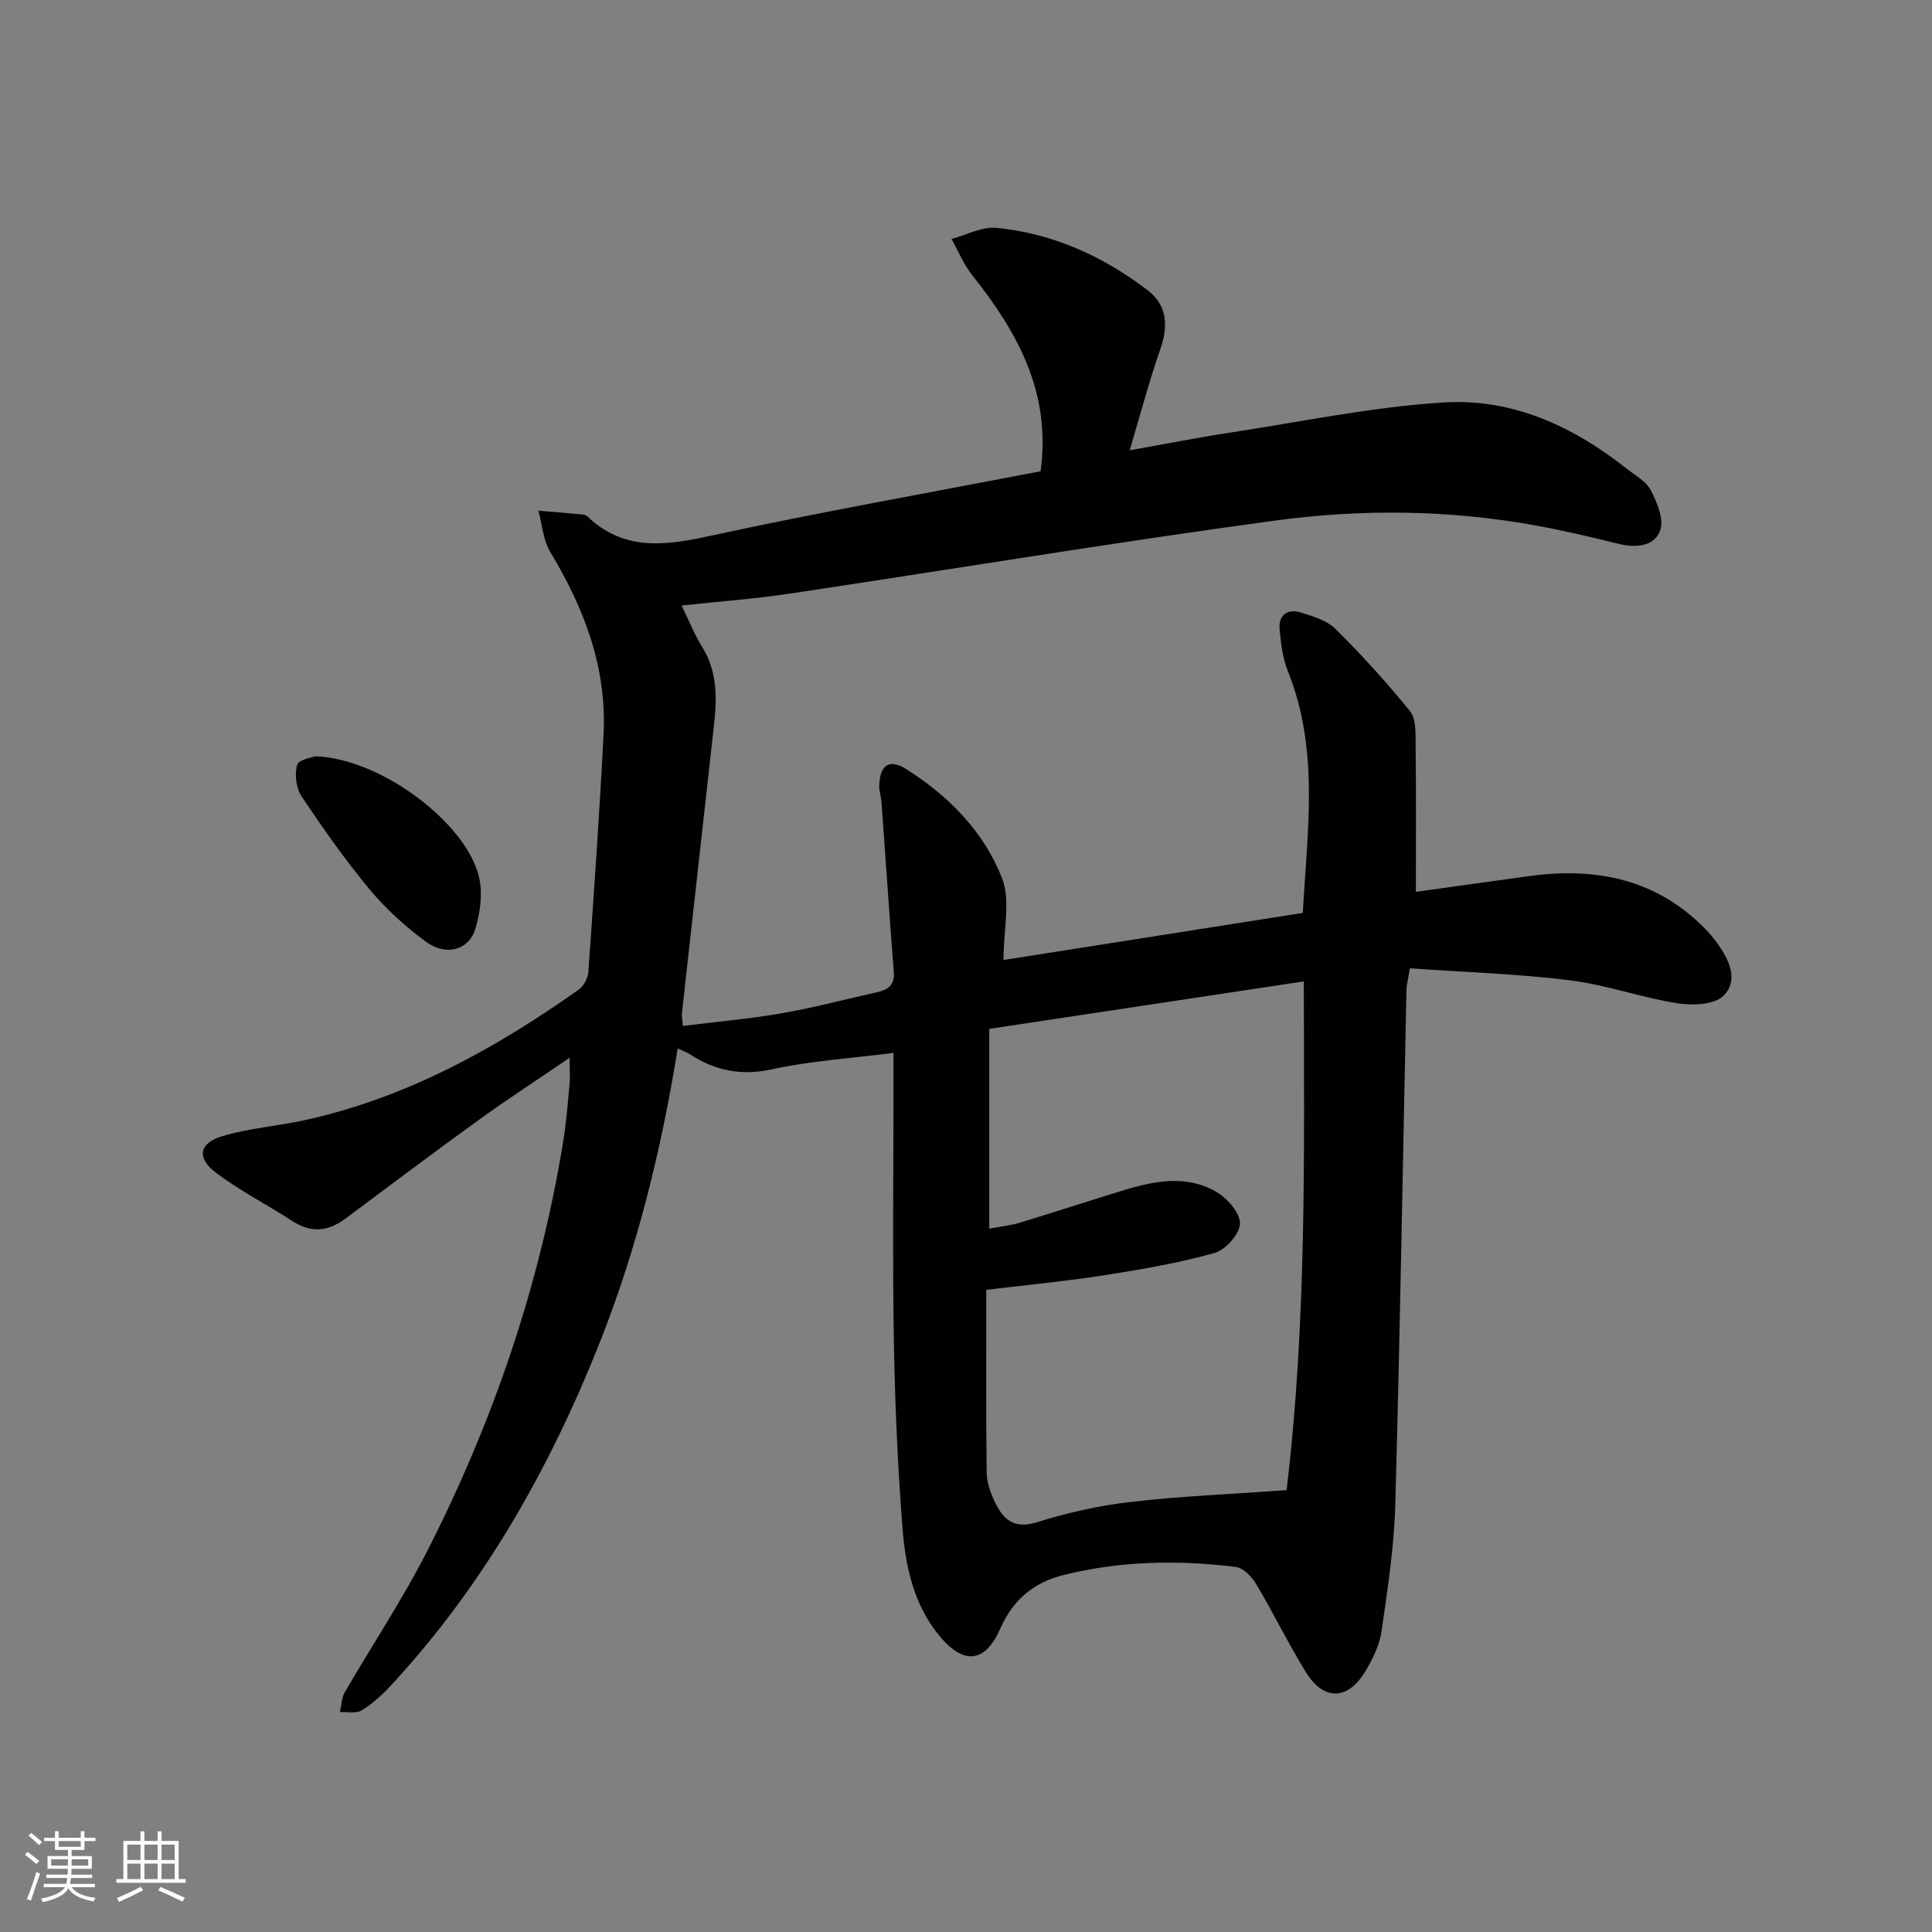 <svg enable-background="new 0 0 400 400" viewBox="0 0 400 400" xmlns="http://www.w3.org/2000/svg"><rect x="0" y="0" width="400" height="400" fill="#808080" stroke="none"/><path d="m215.44 97.57c2.23-16.31-4.79-28.83-14.15-40.59-1.77-2.23-2.88-4.99-4.29-7.51 3.1-.82 6.3-2.59 9.29-2.3 11.67 1.13 22.1 5.88 31.35 12.95 4.03 3.08 4.27 7.39 2.59 12.18-2.28 6.5-4.03 13.18-6.34 20.93 7.88-1.4 14.3-2.68 20.77-3.66 14.77-2.25 29.5-5.35 44.36-6.25 14-.85 26.59 4.87 37.61 13.6 1.83 1.45 4.18 2.69 5.17 4.61 1.31 2.53 2.76 6.1 1.9 8.36-1.26 3.3-5.07 3.59-8.67 2.69-5.63-1.41-11.3-2.73-17-3.77-17.98-3.28-36.16-3.46-54.13-1.02-33.55 4.55-66.96 10.11-100.45 15.12-7.21 1.08-14.51 1.61-22.34 2.45 1.5 3.06 2.66 5.98 4.28 8.61 3.09 5.01 3.08 10.38 2.46 15.91-2.23 19.97-4.46 39.94-6.67 59.92-.05.48.07.99.21 2.61 6.9-.86 13.77-1.46 20.55-2.64 6.53-1.13 12.96-2.86 19.44-4.29 2.3-.51 3.9-1.35 3.67-4.24-.92-11.7-1.69-23.42-2.54-35.12-.08-1.15-.5-2.29-.47-3.43.11-4.32 2.08-5.67 5.62-3.43 8.77 5.54 16.03 12.93 19.78 22.5 1.85 4.71.32 10.73.32 17 20.46-3.22 41-6.45 61.97-9.75.94-17.05 3.46-33.74-3.08-50.03-1.08-2.7-1.46-5.76-1.72-8.69-.27-3.1 1.74-4.32 4.5-3.45 2.5.79 5.34 1.64 7.1 3.4 5.41 5.38 10.58 11.05 15.38 16.98 1.28 1.58 1.16 4.52 1.18 6.84.12 10.06.05 20.12.05 30.59 7.9-1.1 15.75-2.22 23.6-3.28 13.72-1.86 26.16.63 36.25 10.88.93.94 1.78 1.98 2.56 3.06 2.49 3.42 4.47 7.7 1.27 10.86-1.9 1.88-6.42 2.04-9.54 1.55-7.51-1.19-14.8-3.84-22.32-4.77-10.85-1.34-21.82-1.68-33.06-2.47-.34 2.13-.69 3.39-.71 4.66-.75 35.45-1.33 70.91-2.31 106.35-.24 8.77-1.59 17.52-2.84 26.23-.41 2.86-1.82 5.73-3.33 8.26-3.67 6.11-8.65 6.22-12.37.18-3.65-5.94-6.71-12.24-10.28-18.23-.9-1.51-2.66-3.32-4.2-3.51-11.93-1.48-23.85-1.26-35.59 1.65-6.17 1.53-10.53 5.08-13.16 11.09-3.16 7.21-7.64 7.59-12.67 1.46-5.31-6.47-6.97-14.34-7.59-22.27-1-12.92-1.57-25.89-1.79-38.85-.29-17.66-.07-35.33-.07-52.99 0-1.96 0-3.92 0-6.52-8.83 1.13-17.14 1.65-25.17 3.4-6.41 1.4-11.78.28-17.02-3.14-.66-.43-1.44-.69-2.49-1.18-3.4 21.02-8.37 41.27-16.1 60.78-10.37 26.15-24.04 50.36-43.31 71.15-1.79 1.93-3.82 3.76-6.04 5.13-1.13.7-2.96.26-4.47.33.31-1.36.31-2.9.98-4.06 5.66-9.78 11.96-19.23 17.09-29.28 13.65-26.79 23.28-55 28.14-84.74.64-3.93.95-7.92 1.32-11.89.14-1.45.02-2.92.02-5.5-6.71 4.58-12.79 8.53-18.66 12.77-9.31 6.72-18.5 13.61-27.69 20.49-3.57 2.67-7.07 3.12-10.96.61-5.29-3.43-10.97-6.31-15.97-10.1-3.99-3.02-3.44-6.09 1.35-7.53 5.52-1.65 11.39-2.07 17.05-3.31 21.01-4.59 39.4-14.76 56.76-27.03 1.03-.73 1.9-2.37 1.99-3.65 1.16-16.41 2.32-32.82 3.15-49.25.7-13.78-4.01-26.06-11.03-37.7-1.48-2.46-1.68-5.69-2.47-8.57 3.11.27 6.22.53 9.33.82.31.03.66.22.89.44 7.35 6.95 15.59 6.08 24.75 4.09 22.83-4.96 45.88-9.04 69.01-13.5zm50.93 210.95c4.17-34.62 3.63-69.44 3.57-105.33-22.12 3.34-43.38 6.55-65.13 9.83v41.36c2.38-.45 4.35-.64 6.21-1.2 7.3-2.21 14.55-4.6 21.85-6.82 6.32-1.92 12.84-3.12 18.87.35 2.3 1.32 5 4.35 4.99 6.58-.01 2.12-2.97 5.48-5.25 6.12-7.45 2.09-15.14 3.4-22.8 4.61-7.78 1.22-15.64 1.96-24.48 3.03 0 13.22-.08 25.52.08 37.81.03 2.07.8 4.26 1.72 6.16 1.71 3.54 3.92 5.64 8.66 4.15 6.29-1.97 12.84-3.45 19.38-4.2 10.37-1.21 20.84-1.63 32.33-2.45z" fill="#010104"/><path d="m65.28 156.58c13.89.47 31.93 14.33 34.03 25.63.6 3.23.05 6.95-.92 10.15-1.32 4.36-6.05 5.67-10.2 2.62-4.24-3.12-8.27-6.76-11.63-10.8-5.09-6.12-9.7-12.68-14.12-19.3-1.13-1.7-1.49-4.56-.91-6.52.33-1.14 3.2-1.54 3.75-1.78z" fill="#010104"/><g fill="#fcfbfa"><path d="m5.17 384 .55-.58c.85.61 1.65 1.24 2.4 1.87l-.59.64c-.83-.73-1.62-1.38-2.36-1.93m1.22 9.53-.82-.34c.71-1.76 1.37-3.64 1.98-5.63.24.13.5.25.76.36-.6 1.67-1.24 3.54-1.92 5.61m-.5-13.5.57-.54c.56.44 1.31 1.06 2.26 1.87l-.64.64c-.68-.66-1.41-1.32-2.19-1.97m3.25.46h2.24v-1.36h.77v1.36h4.57v-1.36h.76v1.36h2.28v.69h-2.28v1.84h-2.64v1.26h4.18v2.64h-4.21c0 .45-.02.86-.05 1.21h4.32v.69h-4.38c-.04.34-.1.75-.19 1.22h5.15v.69h-4.82c.87 1.19 2.51 1.92 4.93 2.19-.17.31-.3.57-.37.76-2.77-.49-4.52-1.41-5.26-2.76-.56 1.26-2.3 2.23-5.24 2.9-.12-.25-.26-.48-.43-.72 2.73-.55 4.38-1.34 4.96-2.38h-4.38v-.69h4.65c.1-.38.17-.79.21-1.22h-4.32v-.69h4.4c.03-.34.05-.75.05-1.21h-4.2v-2.64h4.23v-1.26h-2.69v-1.84h-2.24zm1.46 4.46v1.29h3.45c.01-.4.02-.57.01-.53v-.32-.45h-3.46zm1.55-2.59h4.57v-1.19h-4.57zm6.11 2.59h-3.42v.77c-.01.19-.01.37-.02.53h3.44z"/><path d="m32.63 379.16h.82v1.98h3.54v7.89h1.46v.78h-14.37v-.78h1.46v-7.89h3.54v-1.98h.82v1.98h2.73zm-3.49 11.48.5.73c-1.61.82-3.28 1.63-5 2.41-.13-.27-.28-.55-.44-.82 1.75-.72 3.4-1.49 4.94-2.32m-2.78-5.55h2.73v-3.18h-2.73zm0 3.95h2.73v-3.2h-2.73zm3.54-3.95h2.73v-3.18h-2.73zm0 3.95h2.73v-3.2h-2.73zm7.89 4.68c-1.84-.92-3.51-1.7-5.02-2.32l.45-.73c1.89.8 3.57 1.55 5.04 2.23zm-1.62-11.81h-2.73v3.18h2.73zm-2.73 7.13h2.73v-3.2h-2.73z"/></g></svg>